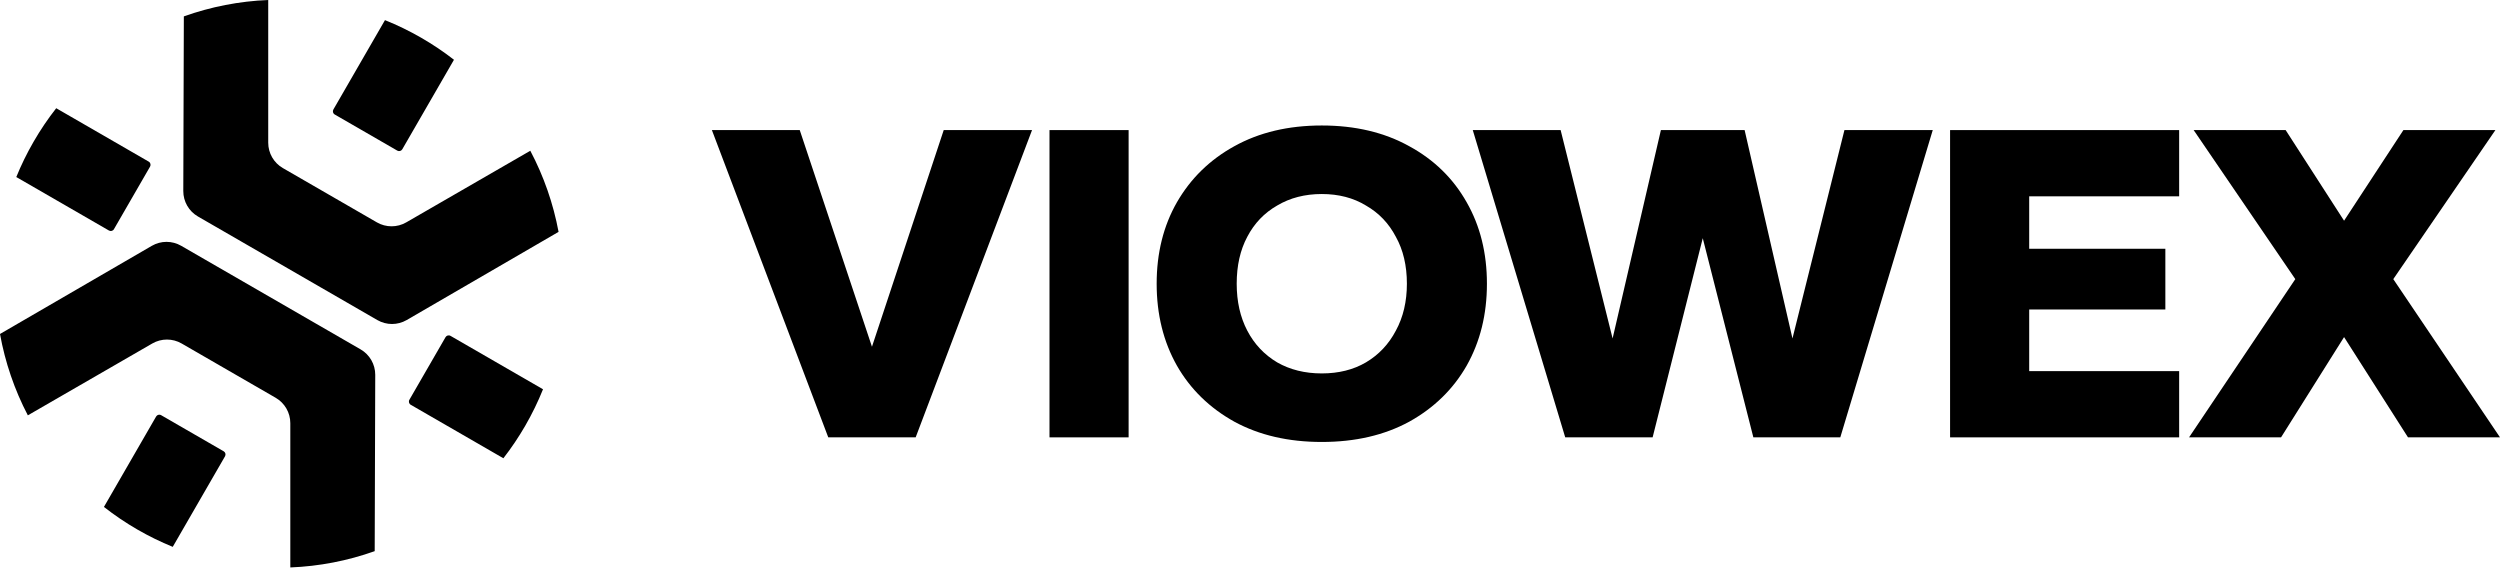 <svg width="287" height="66" viewBox="0 0 287 66" fill="none" xmlns="http://www.w3.org/2000/svg">
<path fill-rule="evenodd" clip-rule="evenodd" d="M33.328 65.143L33.328 48.578C33.328 47.376 32.687 46.266 31.646 45.665L20.849 39.431C19.808 38.831 18.526 38.831 17.485 39.431L3.196 47.681C1.662 44.743 0.586 41.59 0 38.34L17.429 28.221C18.471 27.616 19.756 27.614 20.8 28.217L41.396 40.108C42.44 40.711 43.081 41.826 43.078 43.031L43.015 63.273C39.907 64.379 36.638 65.013 33.328 65.143ZM21.105 1.881L21.042 21.93C21.038 23.135 21.68 24.25 22.724 24.853L43.32 36.744C44.363 37.347 45.649 37.345 46.691 36.74L64.123 26.619C63.519 23.377 62.427 20.233 60.879 17.306L46.635 25.53C45.594 26.13 44.312 26.13 43.271 25.53L32.474 19.296C31.433 18.695 30.792 17.585 30.792 16.383V0C27.481 0.134 24.213 0.771 21.105 1.881Z" fill="black"/>
<path fill-rule="evenodd" clip-rule="evenodd" d="M19.831 62.779C18.456 62.219 17.104 61.559 15.782 60.796C14.419 60.009 13.134 59.139 11.931 58.195L17.923 47.816C18.039 47.615 18.296 47.546 18.497 47.662L25.679 51.808C25.88 51.925 25.949 52.182 25.833 52.383L19.831 62.779ZM1.87 20.324L12.506 26.464C12.707 26.581 12.964 26.512 13.08 26.311L17.227 19.128C17.343 18.927 17.274 18.67 17.073 18.554L6.454 12.423C5.51 13.627 4.639 14.912 3.853 16.275C3.089 17.596 2.43 18.949 1.87 20.324ZM44.195 2.311L38.272 12.57C38.156 12.771 38.225 13.028 38.426 13.144L45.608 17.291C45.809 17.407 46.066 17.338 46.182 17.137L52.115 6.861C50.944 5.95 49.696 5.108 48.374 4.345C47.011 3.558 45.614 2.881 44.195 2.311ZM60.303 48.867C59.54 50.188 58.699 51.436 57.788 52.608L47.152 46.468C46.951 46.352 46.882 46.094 46.998 45.893L51.145 38.711C51.261 38.51 51.518 38.441 51.719 38.557L62.338 44.688C61.768 46.107 61.09 47.504 60.303 48.867Z" fill="black"/>
<path d="M251.303 50.209L263.501 32.043L251.831 14.934H262.392L269.099 25.337L275.911 14.934H286.472L274.749 32.043L287 50.209H276.439L269.099 38.697L261.864 50.209H251.303Z" fill="black"/>
<path d="M223.869 50.209V14.934H250.167V22.538H232.952V28.558H248.583V35.529H232.952V42.605H250.167V50.209H223.869Z" fill="black"/>
<path d="M179.688 50.209L169.074 14.934H179.16L185.127 38.855L190.671 14.934H200.282L205.774 38.855L211.741 14.934H221.88L211.266 50.209H201.285L195.477 27.344L189.721 50.209H179.688Z" fill="black"/>
<path d="M151.742 50.737C147.905 50.737 144.56 49.962 141.709 48.413C138.857 46.829 136.657 44.682 135.108 41.971C133.559 39.225 132.785 36.092 132.785 32.572C132.785 29.051 133.559 25.936 135.108 23.225C136.692 20.479 138.892 18.331 141.709 16.782C144.56 15.198 147.905 14.406 151.742 14.406C155.579 14.406 158.924 15.198 161.775 16.782C164.627 18.331 166.827 20.479 168.376 23.225C169.925 25.936 170.699 29.051 170.699 32.572C170.699 36.092 169.925 39.225 168.376 41.971C166.827 44.682 164.627 46.829 161.775 48.413C158.924 49.962 155.579 50.737 151.742 50.737ZM151.742 42.869C153.678 42.869 155.368 42.446 156.811 41.601C158.29 40.721 159.434 39.507 160.244 37.958C161.089 36.409 161.511 34.613 161.511 32.572C161.511 30.494 161.089 28.699 160.244 27.185C159.434 25.636 158.29 24.439 156.811 23.594C155.368 22.714 153.678 22.274 151.742 22.274C149.806 22.274 148.098 22.714 146.62 23.594C145.141 24.439 143.997 25.636 143.187 27.185C142.378 28.699 141.973 30.494 141.973 32.572C141.973 34.613 142.378 36.409 143.187 37.958C143.997 39.507 145.141 40.721 146.62 41.601C148.098 42.446 149.806 42.869 151.742 42.869Z" fill="black"/>
<path d="M120.482 50.209V14.934H129.565V50.209H120.482Z" fill="black"/>
<path d="M95.085 50.209L81.725 14.934H91.811L100.101 39.806L108.339 14.934H118.478L105.118 50.209H95.085Z" fill="black"/>
</svg>
